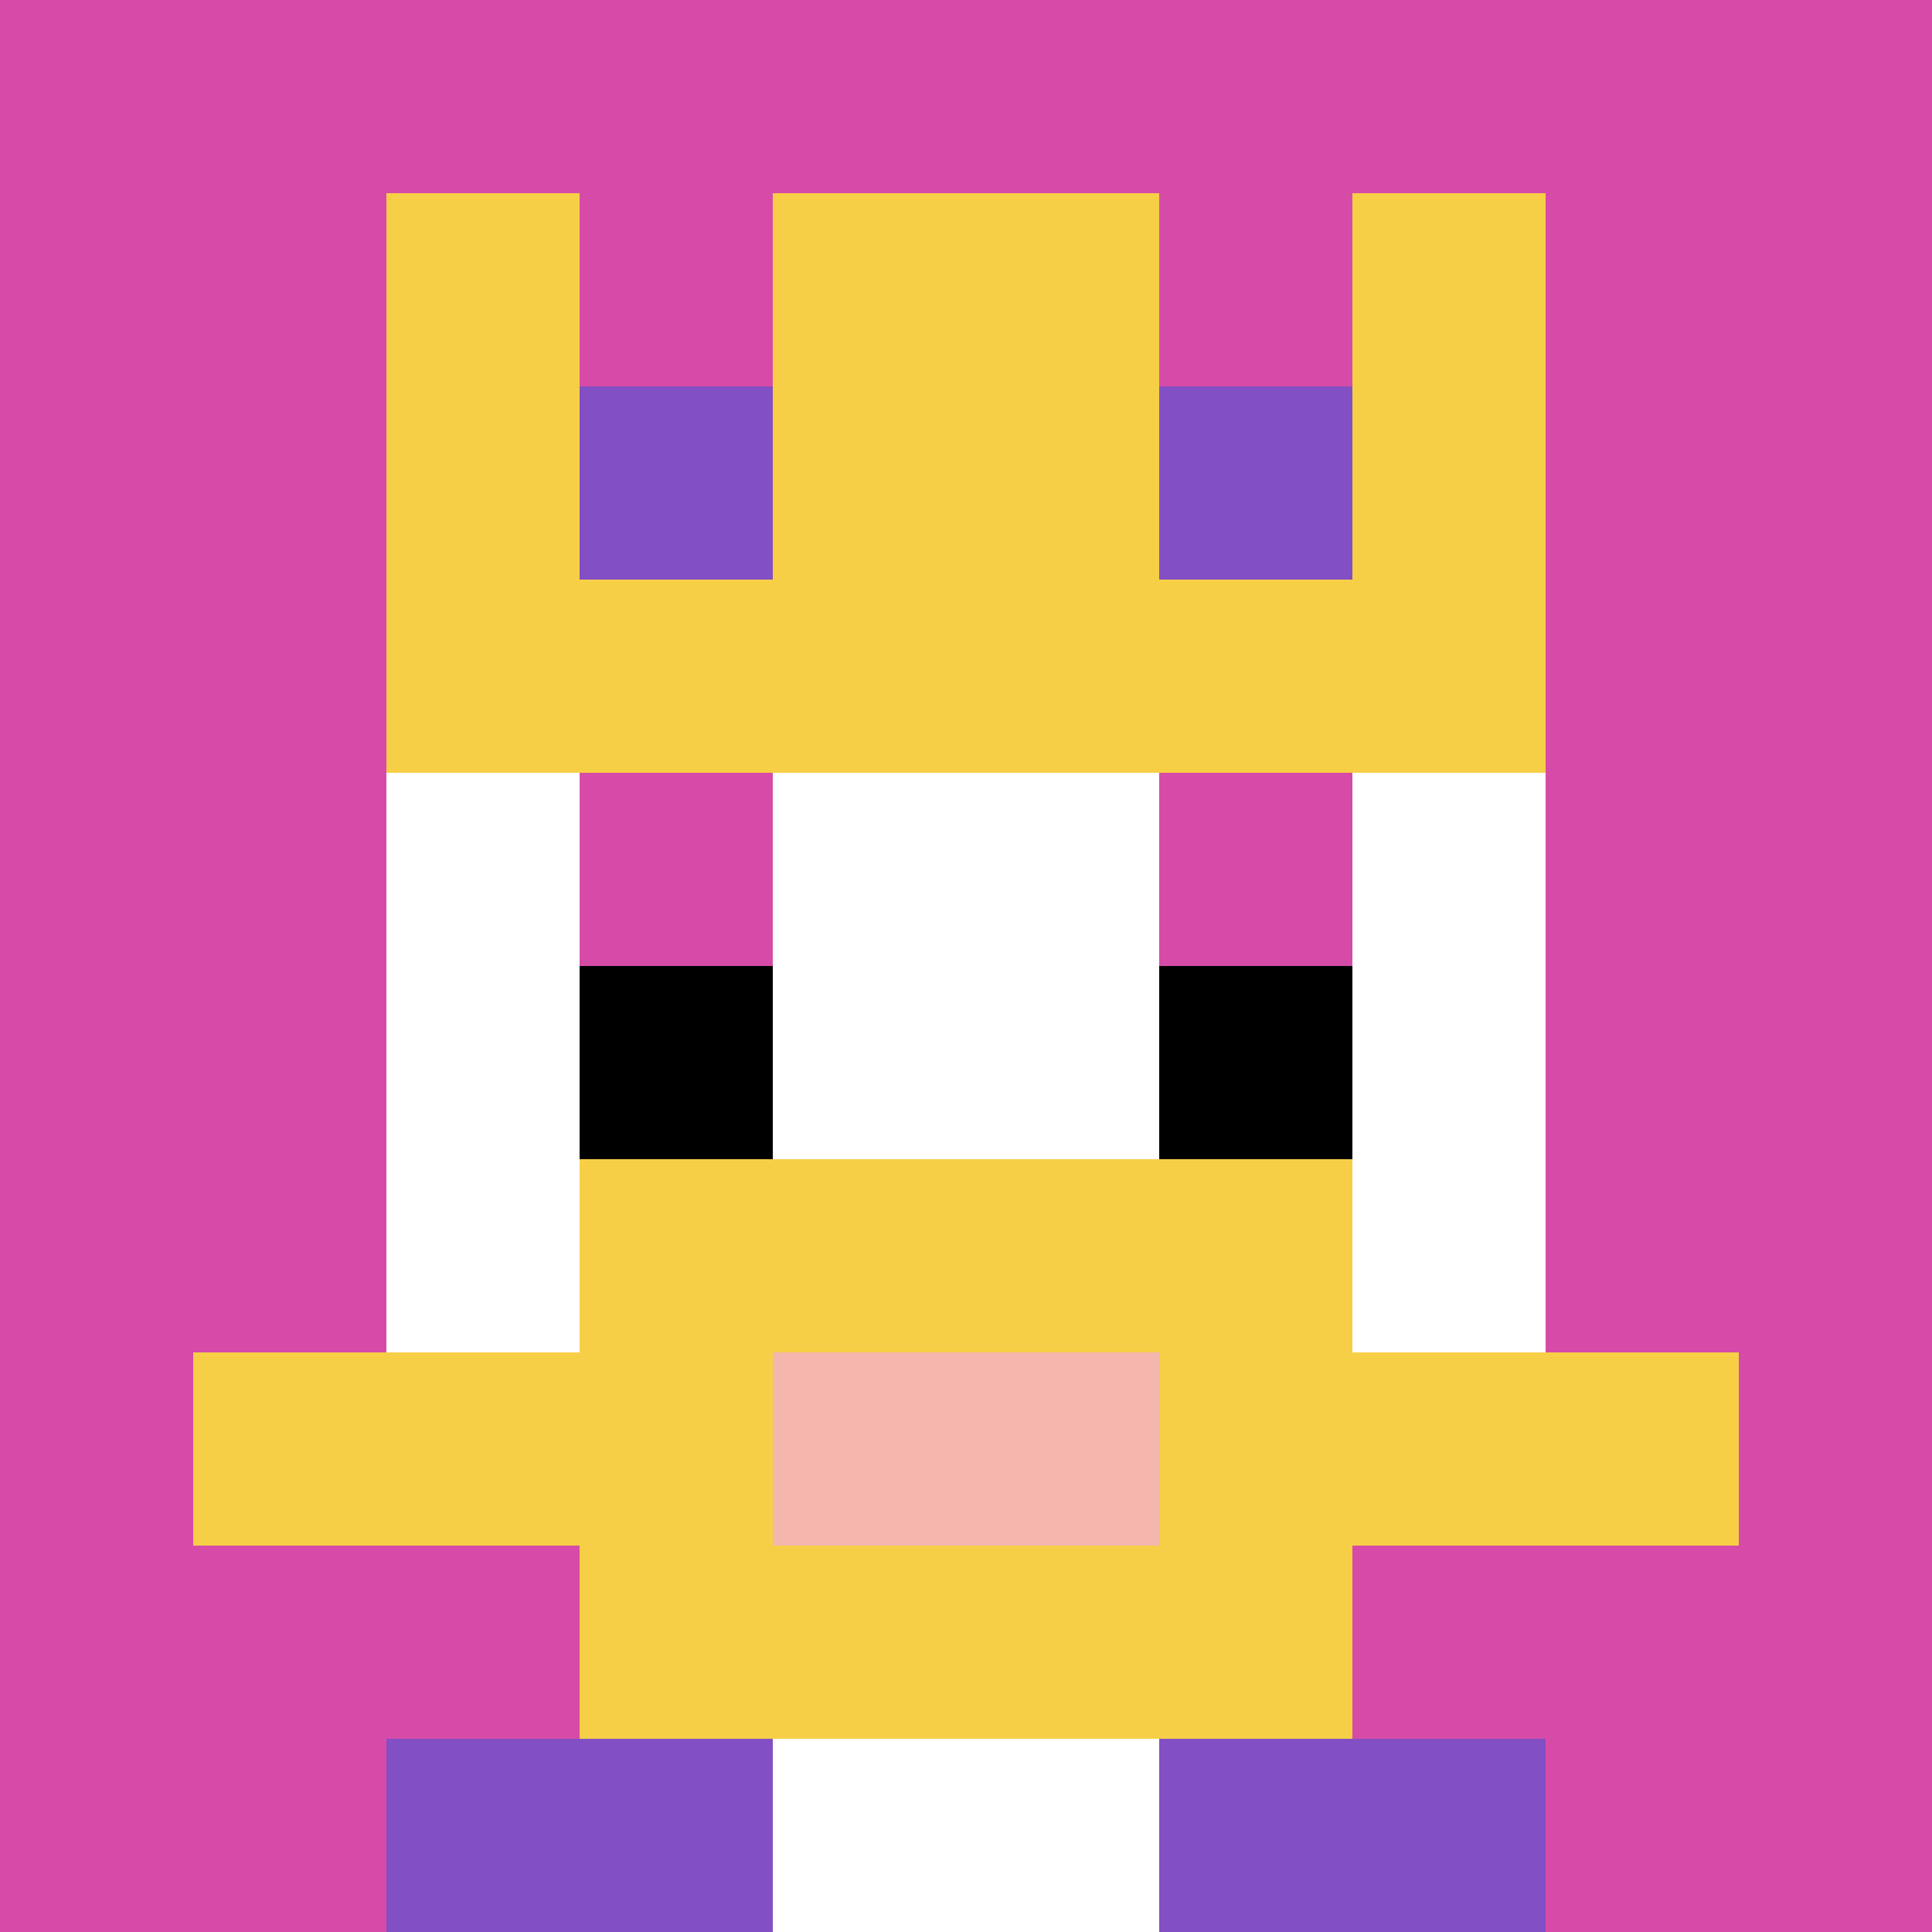 <svg xmlns="http://www.w3.org/2000/svg" version="1.1" width="1256" height="1256"><title>'goose-pfp-179360' by Dmitri Cherniak</title><desc>seed=179360
backgroundColor=#ffffff
padding=9
innerPadding=0
timeout=1300
dimension=1
border=false
Save=function(){return n.handleSave()}
frame=1450

Rendered at Wed Oct 04 2023 01:28:03 GMT-0300 (Horário Padrão de Brasília)
Generated in &lt;1ms
</desc><defs></defs><rect width="100%" height="100%" fill="#ffffff"></rect><g><g id="0-0"><rect x="0" y="0" height="1256" width="1256" fill="#D74BA8"></rect><g><rect id="0-0-3-2-4-7" x="376.8" y="251.2" width="502.4" height="879.2" fill="#ffffff"></rect><rect id="0-0-2-3-6-5" x="251.2" y="376.8" width="753.6" height="628" fill="#ffffff"></rect><rect id="0-0-4-8-2-2" x="502.4" y="1004.8" width="251.2" height="251.2" fill="#ffffff"></rect><rect id="0-0-1-7-8-1" x="125.6" y="879.2" width="1004.8" height="125.6" fill="#F7CF46"></rect><rect id="0-0-3-6-4-3" x="376.8" y="753.6" width="502.4" height="376.8" fill="#F7CF46"></rect><rect id="0-0-4-7-2-1" x="502.4" y="879.2" width="251.2" height="125.6" fill="#F4B6AD"></rect><rect id="0-0-3-4-1-1" x="376.8" y="502.4" width="125.6" height="125.6" fill="#D74BA8"></rect><rect id="0-0-6-4-1-1" x="753.6" y="502.4" width="125.6" height="125.6" fill="#D74BA8"></rect><rect id="0-0-3-5-1-1" x="376.8" y="628" width="125.6" height="125.6" fill="#000000"></rect><rect id="0-0-6-5-1-1" x="753.6" y="628" width="125.6" height="125.6" fill="#000000"></rect><rect id="0-0-2-1-1-2" x="251.2" y="125.6" width="125.6" height="251.2" fill="#F7CF46"></rect><rect id="0-0-4-1-2-2" x="502.4" y="125.6" width="251.2" height="251.2" fill="#F7CF46"></rect><rect id="0-0-7-1-1-2" x="879.2" y="125.6" width="125.6" height="251.2" fill="#F7CF46"></rect><rect id="0-0-2-2-6-2" x="251.2" y="251.2" width="753.6" height="251.2" fill="#F7CF46"></rect><rect id="0-0-3-2-1-1" x="376.8" y="251.2" width="125.6" height="125.6" fill="#834FC4"></rect><rect id="0-0-6-2-1-1" x="753.6" y="251.2" width="125.6" height="125.6" fill="#834FC4"></rect><rect id="0-0-2-9-2-1" x="251.2" y="1130.4" width="251.2" height="125.6" fill="#834FC4"></rect><rect id="0-0-6-9-2-1" x="753.6" y="1130.4" width="251.2" height="125.6" fill="#834FC4"></rect></g><rect x="0" y="0" stroke="white" stroke-width="0" height="1256" width="1256" fill="none"></rect></g></g></svg>